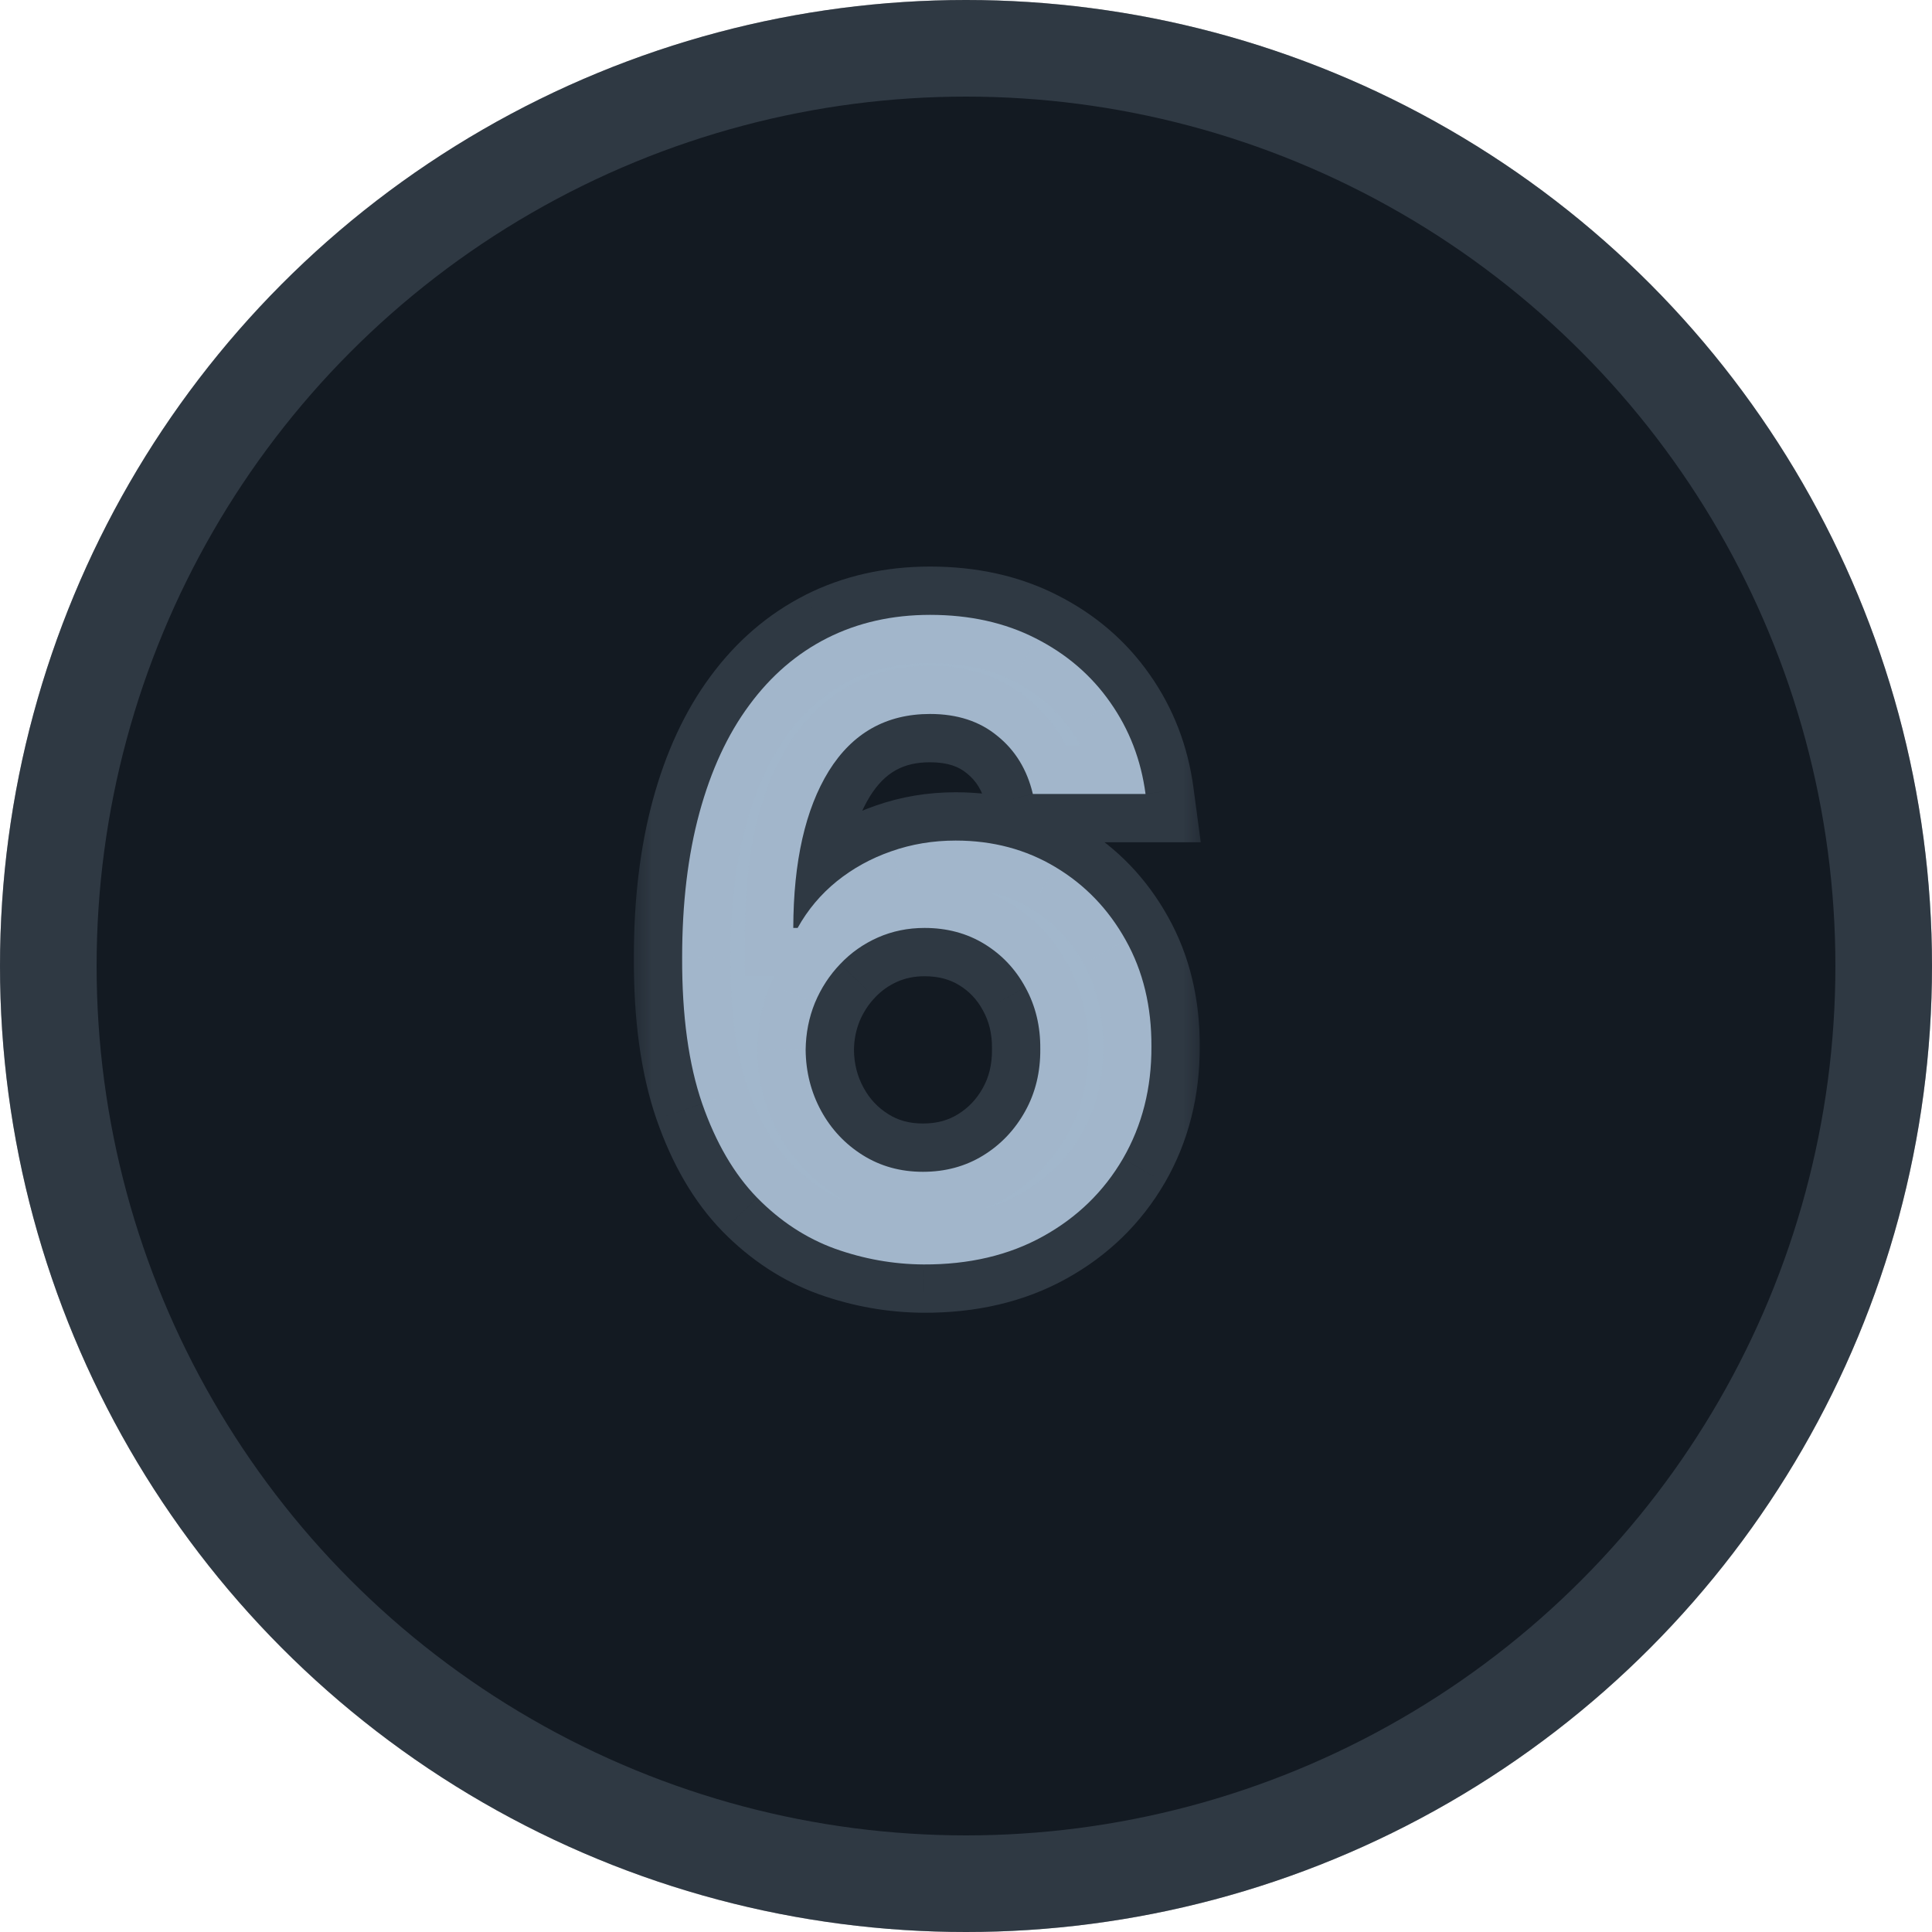 <?xml version="1.0" encoding="UTF-8"?> <svg xmlns="http://www.w3.org/2000/svg" width="40" height="40" viewBox="0 0 40 40" fill="none"><circle cx="20" cy="20" r="20" fill="#D9D9D9"></circle><circle cx="20" cy="20" r="20" fill="url(#paint0_linear_429_19905)"></circle><circle cx="20" cy="20" r="19" stroke="#A2B7CC" stroke-opacity="0.2" stroke-width="2"></circle><mask id="path-3-outside-1_429_19905" maskUnits="userSpaceOnUse" x="13" y="11" width="12" height="17" fill="black"><rect fill="white" x="13" y="11" width="12" height="17"></rect><path d="M19.121 26.179C18.495 26.175 17.884 26.066 17.287 25.853C16.69 25.636 16.153 25.284 15.676 24.798C15.199 24.308 14.82 23.658 14.538 22.849C14.257 22.035 14.119 21.027 14.123 19.825C14.123 18.704 14.242 17.705 14.481 16.827C14.72 15.95 15.062 15.208 15.51 14.603C15.957 13.994 16.496 13.529 17.127 13.21C17.762 12.89 18.472 12.73 19.256 12.73C20.078 12.73 20.807 12.892 21.442 13.216C22.081 13.54 22.597 13.983 22.989 14.546C23.381 15.104 23.624 15.734 23.717 16.438H21.384C21.265 15.935 21.02 15.534 20.649 15.236C20.283 14.933 19.818 14.782 19.256 14.782C18.348 14.782 17.649 15.176 17.159 15.964C16.673 16.753 16.428 17.835 16.424 19.212H16.514C16.722 18.837 16.993 18.515 17.325 18.246C17.658 17.978 18.033 17.771 18.45 17.626C18.872 17.477 19.317 17.403 19.786 17.403C20.553 17.403 21.241 17.586 21.851 17.952C22.465 18.319 22.95 18.824 23.308 19.467C23.666 20.107 23.843 20.84 23.839 21.666C23.843 22.527 23.647 23.3 23.251 23.986C22.854 24.668 22.303 25.205 21.595 25.597C20.888 25.989 20.063 26.183 19.121 26.179ZM19.109 24.261C19.573 24.261 19.989 24.148 20.355 23.923C20.722 23.697 21.011 23.392 21.224 23.009C21.438 22.625 21.542 22.195 21.538 21.717C21.542 21.249 21.44 20.825 21.231 20.445C21.026 20.066 20.743 19.766 20.381 19.544C20.018 19.322 19.605 19.212 19.141 19.212C18.796 19.212 18.474 19.278 18.175 19.41C17.877 19.542 17.617 19.725 17.396 19.959C17.174 20.19 16.999 20.458 16.871 20.765C16.748 21.067 16.684 21.391 16.68 21.736C16.684 22.192 16.791 22.612 16.999 22.996C17.208 23.379 17.496 23.686 17.862 23.916C18.229 24.146 18.644 24.261 19.109 24.261Z"></path></mask><path d="M19.121 26.179C18.495 26.175 17.884 26.066 17.287 25.853C16.69 25.636 16.153 25.284 15.676 24.798C15.199 24.308 14.82 23.658 14.538 22.849C14.257 22.035 14.119 21.027 14.123 19.825C14.123 18.704 14.242 17.705 14.481 16.827C14.72 15.95 15.062 15.208 15.51 14.603C15.957 13.994 16.496 13.529 17.127 13.21C17.762 12.89 18.472 12.73 19.256 12.73C20.078 12.73 20.807 12.892 21.442 13.216C22.081 13.54 22.597 13.983 22.989 14.546C23.381 15.104 23.624 15.734 23.717 16.438H21.384C21.265 15.935 21.02 15.534 20.649 15.236C20.283 14.933 19.818 14.782 19.256 14.782C18.348 14.782 17.649 15.176 17.159 15.964C16.673 16.753 16.428 17.835 16.424 19.212H16.514C16.722 18.837 16.993 18.515 17.325 18.246C17.658 17.978 18.033 17.771 18.45 17.626C18.872 17.477 19.317 17.403 19.786 17.403C20.553 17.403 21.241 17.586 21.851 17.952C22.465 18.319 22.95 18.824 23.308 19.467C23.666 20.107 23.843 20.84 23.839 21.666C23.843 22.527 23.647 23.3 23.251 23.986C22.854 24.668 22.303 25.205 21.595 25.597C20.888 25.989 20.063 26.183 19.121 26.179ZM19.109 24.261C19.573 24.261 19.989 24.148 20.355 23.923C20.722 23.697 21.011 23.392 21.224 23.009C21.438 22.625 21.542 22.195 21.538 21.717C21.542 21.249 21.44 20.825 21.231 20.445C21.026 20.066 20.743 19.766 20.381 19.544C20.018 19.322 19.605 19.212 19.141 19.212C18.796 19.212 18.474 19.278 18.175 19.41C17.877 19.542 17.617 19.725 17.396 19.959C17.174 20.19 16.999 20.458 16.871 20.765C16.748 21.067 16.684 21.391 16.68 21.736C16.684 22.192 16.791 22.612 16.999 22.996C17.208 23.379 17.496 23.686 17.862 23.916C18.229 24.146 18.644 24.261 19.109 24.261Z" fill="#A2B7CC"></path><path d="M19.121 26.179L19.115 27.179L19.117 27.179L19.121 26.179ZM17.287 25.853L16.945 26.793L16.951 26.795L17.287 25.853ZM15.676 24.798L14.96 25.496L14.963 25.499L15.676 24.798ZM14.538 22.849L13.593 23.175L13.594 23.177L14.538 22.849ZM14.123 19.825L15.123 19.829V19.825H14.123ZM14.481 16.827L15.446 17.09V17.09L14.481 16.827ZM15.51 14.603L16.314 15.197L16.316 15.195L15.51 14.603ZM17.127 13.21L16.677 12.316L16.675 12.318L17.127 13.21ZM21.442 13.216L20.987 14.107L20.99 14.108L21.442 13.216ZM22.989 14.546L22.168 15.117L22.17 15.12L22.989 14.546ZM23.717 16.438V17.438H24.86L24.709 16.305L23.717 16.438ZM21.384 16.438L20.411 16.668L20.594 17.438H21.384V16.438ZM20.649 15.236L20.012 16.007L20.022 16.015L20.649 15.236ZM17.159 15.964L16.31 15.437L16.308 15.44L17.159 15.964ZM16.424 19.212L15.424 19.209L15.421 20.212H16.424V19.212ZM16.514 19.212V20.212H17.101L17.387 19.698L16.514 19.212ZM18.45 17.626L18.778 18.571L18.784 18.569L18.45 17.626ZM21.851 17.952L21.335 18.809L21.338 18.811L21.851 17.952ZM23.308 19.467L22.434 19.953L22.436 19.956L23.308 19.467ZM23.839 21.666L22.839 21.661L22.839 21.671L23.839 21.666ZM23.251 23.986L24.115 24.489L24.117 24.487L23.251 23.986ZM21.595 25.597L22.08 26.472L21.595 25.597ZM20.355 23.923L19.831 23.071H19.831L20.355 23.923ZM21.538 21.717L20.538 21.708L20.538 21.717L20.538 21.726L21.538 21.717ZM21.231 20.445L20.351 20.92L20.355 20.928L21.231 20.445ZM18.175 19.41L18.58 20.324L18.58 20.324L18.175 19.41ZM17.396 19.959L18.116 20.653L18.122 20.646L17.396 19.959ZM16.871 20.765L15.948 20.38L15.946 20.387L16.871 20.765ZM16.68 21.736L15.68 21.724L15.68 21.735L15.68 21.746L16.68 21.736ZM16.999 22.996L17.878 22.518L16.999 22.996ZM17.862 23.916L17.33 24.763L17.862 23.916ZM19.128 25.179C18.615 25.175 18.115 25.087 17.623 24.911L16.951 26.795C17.652 27.045 18.375 27.174 19.115 27.179L19.128 25.179ZM17.629 24.913C17.183 24.751 16.77 24.485 16.39 24.098L14.963 25.499C15.537 26.083 16.198 26.521 16.945 26.793L17.629 24.913ZM16.392 24.101C16.04 23.739 15.728 23.226 15.483 22.521L13.594 23.177C13.911 24.091 14.358 24.878 14.96 25.496L16.392 24.101ZM15.483 22.522C15.25 21.847 15.119 20.959 15.123 19.829L13.123 19.822C13.118 21.095 13.264 22.222 13.593 23.175L15.483 22.522ZM15.123 19.825C15.123 18.773 15.235 17.865 15.446 17.09L13.516 16.565C13.249 17.546 13.123 18.636 13.123 19.825H15.123ZM15.446 17.09C15.659 16.307 15.954 15.684 16.314 15.197L14.706 14.008C14.171 14.732 13.78 15.592 13.516 16.565L15.446 17.09ZM16.316 15.195C16.677 14.703 17.098 14.345 17.579 14.101L16.675 12.318C15.895 12.713 15.238 13.284 14.704 14.011L16.316 15.195ZM17.577 14.103C18.058 13.86 18.611 13.73 19.256 13.73V11.73C18.332 11.73 17.466 11.919 16.677 12.316L17.577 14.103ZM19.256 13.73C19.945 13.73 20.513 13.865 20.987 14.107L21.896 12.325C21.1 11.919 20.212 11.73 19.256 11.73V13.73ZM20.99 14.108C21.488 14.361 21.875 14.697 22.168 15.117L23.809 13.974C23.318 13.269 22.673 12.719 21.894 12.324L20.99 14.108ZM22.17 15.12C22.466 15.542 22.653 16.019 22.726 16.57L24.709 16.305C24.594 15.45 24.295 14.666 23.807 13.971L22.17 15.12ZM23.717 15.438H21.384V17.438H23.717V15.438ZM22.357 16.207C22.191 15.508 21.835 14.906 21.276 14.457L20.022 16.015C20.205 16.162 20.338 16.362 20.411 16.668L22.357 16.207ZM21.286 14.465C20.709 13.988 20.006 13.782 19.256 13.782V15.782C19.63 15.782 19.857 15.878 20.012 16.007L21.286 14.465ZM19.256 13.782C17.993 13.782 16.977 14.363 16.31 15.437L18.008 16.492C18.321 15.989 18.703 15.782 19.256 15.782V13.782ZM16.308 15.44C15.689 16.444 15.429 17.732 15.424 19.209L17.424 19.215C17.428 17.939 17.657 17.062 18.01 16.489L16.308 15.44ZM16.424 20.212H16.514V18.212H16.424V20.212ZM17.387 19.698C17.534 19.435 17.721 19.212 17.954 19.024L16.697 17.468C16.264 17.818 15.911 18.239 15.64 18.725L17.387 19.698ZM17.954 19.024C18.193 18.831 18.466 18.68 18.778 18.571L18.122 16.682C17.6 16.863 17.122 17.125 16.697 17.468L17.954 19.024ZM18.784 18.569C19.093 18.46 19.426 18.403 19.786 18.403V16.403C19.209 16.403 18.651 16.495 18.117 16.684L18.784 18.569ZM19.786 18.403C20.387 18.403 20.894 18.544 21.335 18.809L22.366 17.096C21.589 16.628 20.72 16.403 19.786 16.403V18.403ZM21.338 18.811C21.796 19.084 22.159 19.459 22.434 19.953L24.182 18.981C23.741 18.189 23.133 17.553 22.364 17.094L21.338 18.811ZM22.436 19.956C22.699 20.426 22.842 20.985 22.839 21.661L24.839 21.671C24.844 20.694 24.634 19.787 24.181 18.979L22.436 19.956ZM22.839 21.671C22.842 22.37 22.685 22.967 22.385 23.486L24.117 24.487C24.609 23.634 24.844 22.683 24.839 21.661L22.839 21.671ZM22.386 23.484C22.083 24.006 21.664 24.416 21.11 24.723L22.08 26.472C22.941 25.995 23.626 25.331 24.115 24.489L22.386 23.484ZM21.11 24.723C20.576 25.019 19.925 25.183 19.126 25.179L19.117 27.179C20.201 27.184 21.2 26.96 22.08 26.472L21.11 24.723ZM19.109 25.261C19.743 25.261 20.343 25.105 20.88 24.774L19.831 23.071C19.634 23.192 19.403 23.261 19.109 23.261V25.261ZM20.88 24.774C21.395 24.456 21.804 24.024 22.099 23.494L20.35 22.523C20.219 22.76 20.048 22.937 19.831 23.071L20.88 24.774ZM22.099 23.494C22.403 22.946 22.543 22.343 22.538 21.708L20.538 21.726C20.541 22.046 20.472 22.304 20.35 22.523L22.099 23.494ZM22.538 21.726C22.543 21.101 22.405 20.505 22.107 19.963L20.355 20.928C20.474 21.144 20.541 21.397 20.538 21.708L22.538 21.726ZM22.111 19.971C21.824 19.438 21.418 19.006 20.902 18.691L19.859 20.397C20.068 20.525 20.229 20.694 20.351 20.92L22.111 19.971ZM20.902 18.691C20.369 18.364 19.771 18.212 19.141 18.212V20.212C19.439 20.212 19.668 20.28 19.859 20.397L20.902 18.691ZM19.141 18.212C18.664 18.212 18.204 18.304 17.77 18.495L18.58 20.324C18.744 20.252 18.927 20.212 19.141 20.212V18.212ZM17.77 18.495C17.352 18.681 16.983 18.941 16.669 19.273L18.122 20.646C18.252 20.51 18.402 20.403 18.58 20.324L17.77 18.495ZM16.675 19.266C16.364 19.589 16.122 19.963 15.948 20.38L17.794 21.149C17.877 20.953 17.984 20.79 18.116 20.653L16.675 19.266ZM15.946 20.387C15.772 20.812 15.685 21.261 15.68 21.724L17.68 21.749C17.682 21.522 17.724 21.323 17.797 21.143L15.946 20.387ZM15.68 21.746C15.685 22.358 15.83 22.94 16.121 23.474L17.878 22.518C17.751 22.284 17.682 22.027 17.68 21.727L15.68 21.746ZM16.121 23.474C16.411 24.007 16.817 24.441 17.33 24.763L18.394 23.069C18.174 22.931 18.005 22.752 17.878 22.518L16.121 23.474ZM17.33 24.763C17.868 25.101 18.47 25.261 19.109 25.261V23.261C18.818 23.261 18.589 23.192 18.394 23.069L17.33 24.763Z" fill="#A2B7CC" fill-opacity="0.2" mask="url(#path-3-outside-1_429_19905)"></path><defs><linearGradient id="paint0_linear_429_19905" x1="4.788" y1="-2.1923e-08" x2="11.59" y2="38.428" gradientUnits="userSpaceOnUse"><stop stop-color="#131A22"></stop><stop offset="1" stop-color="#131A22"></stop></linearGradient></defs></svg> 